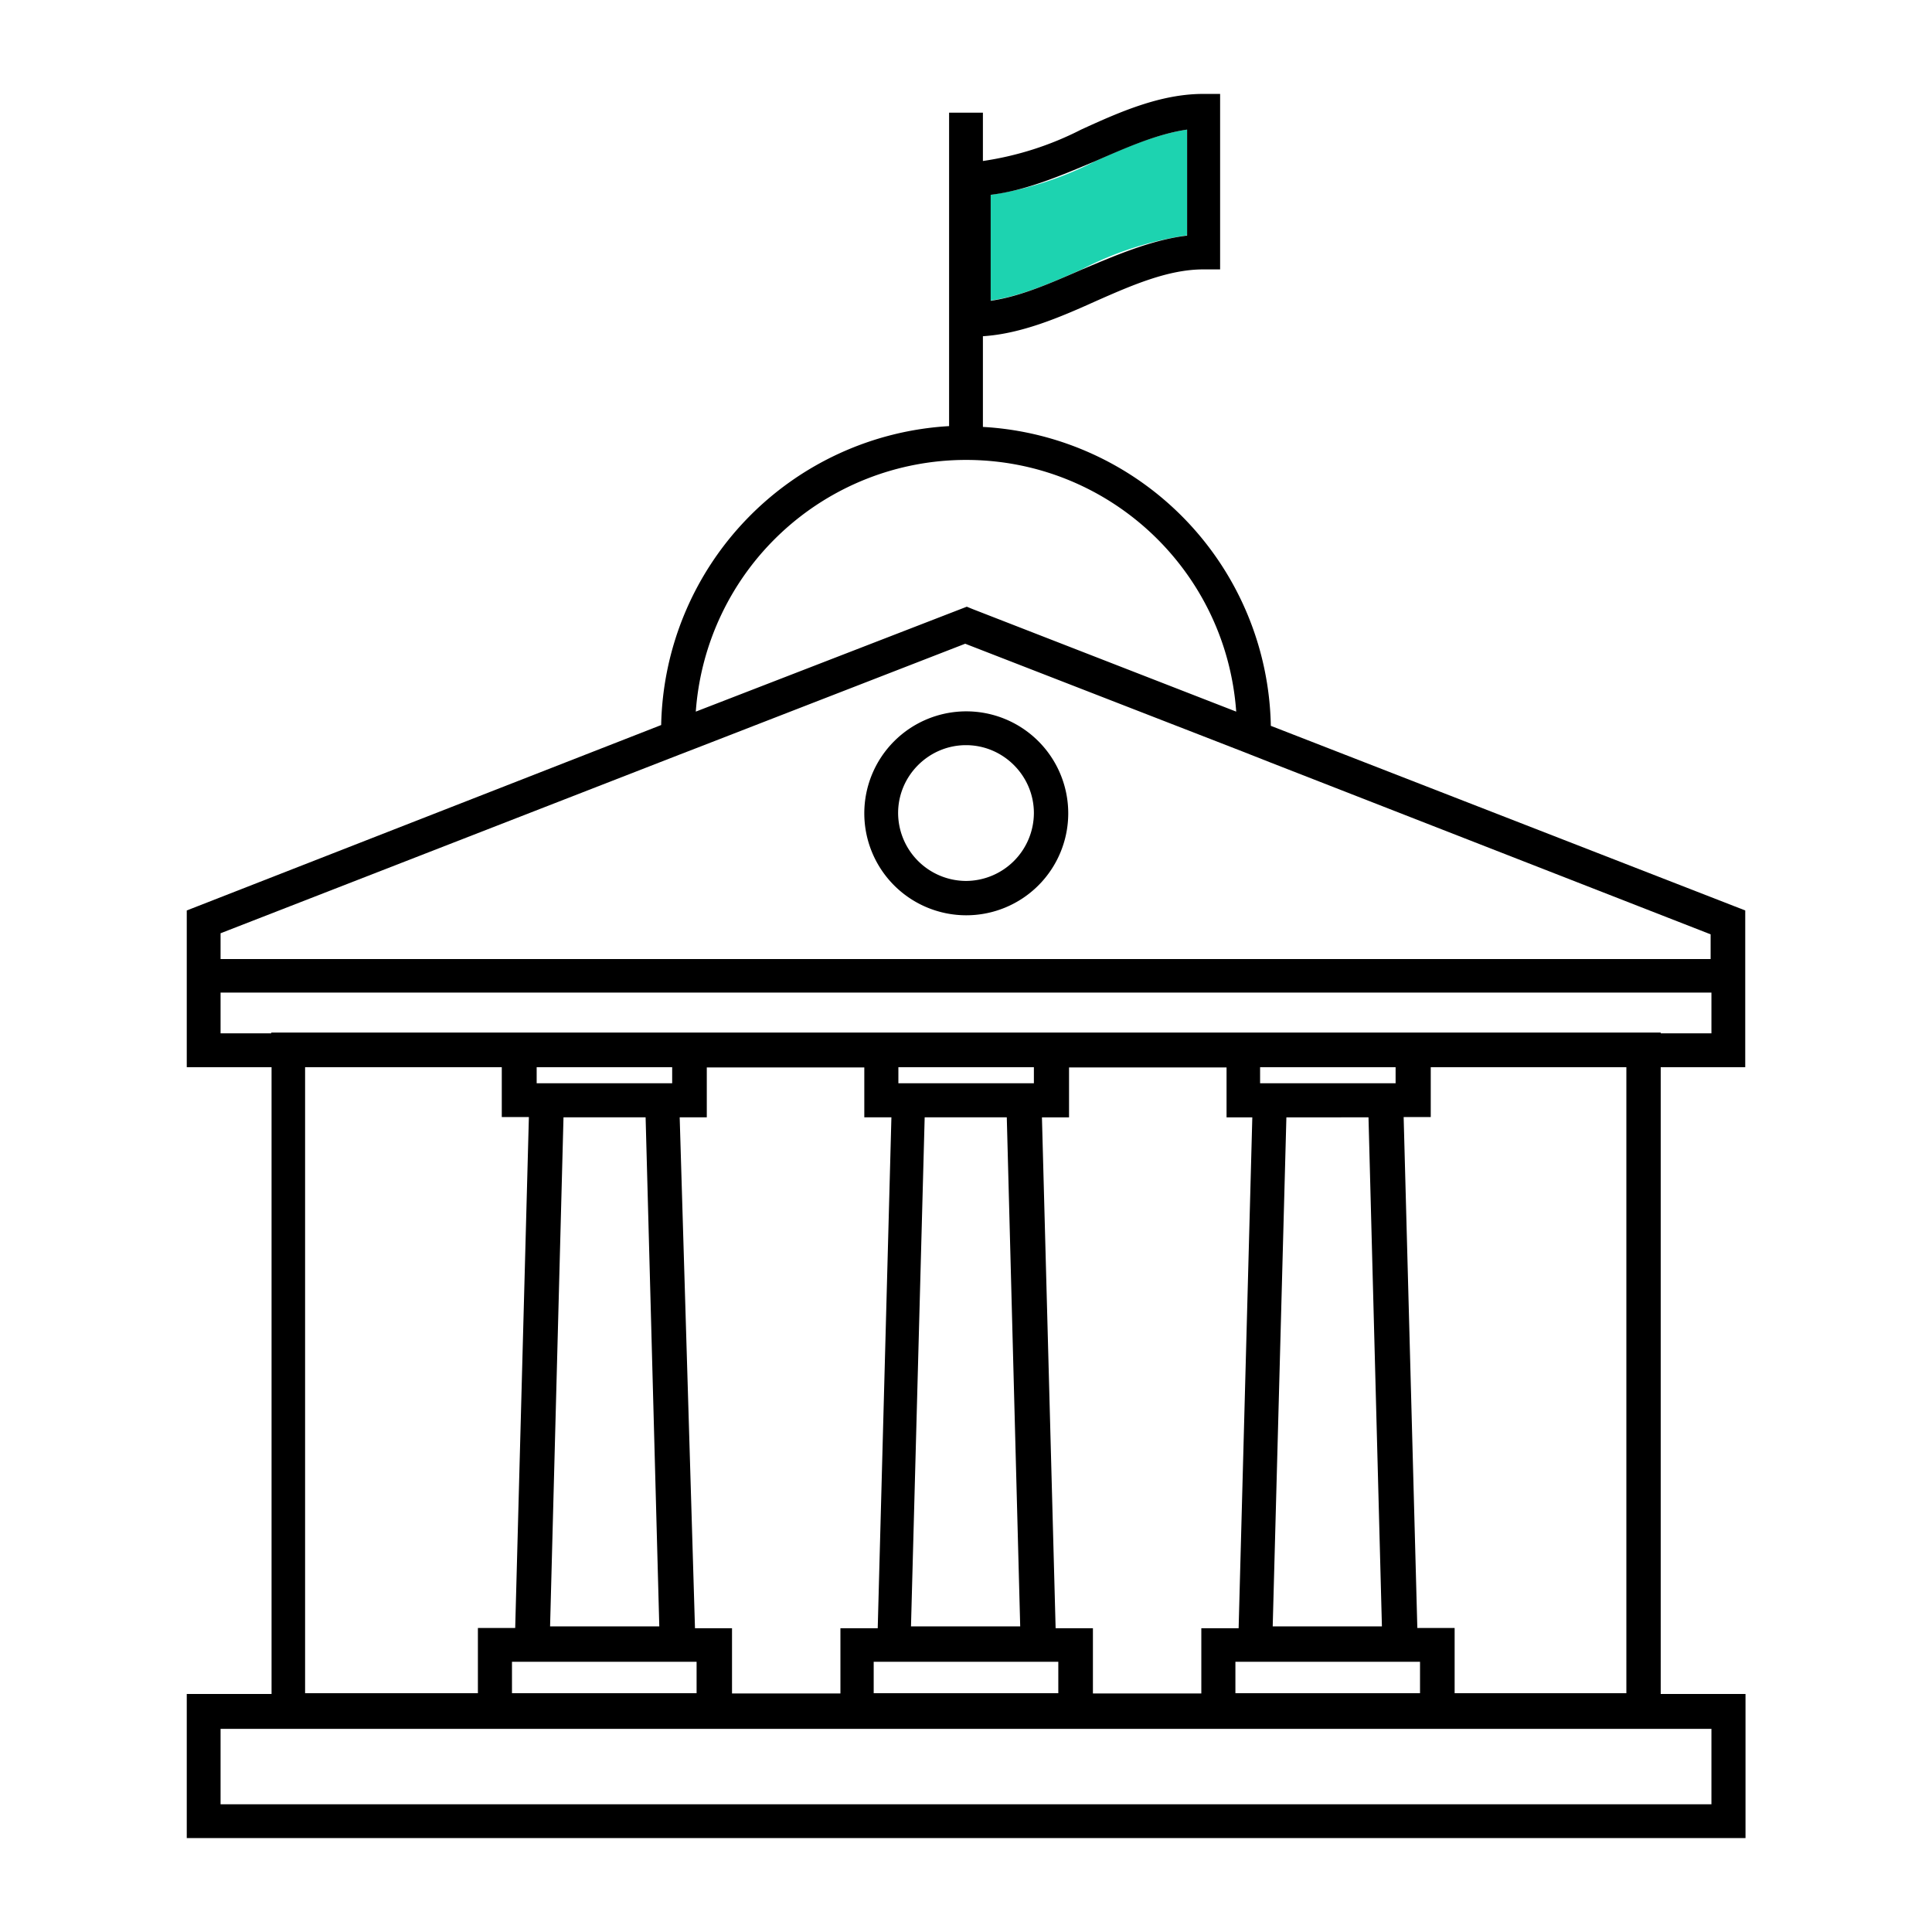 <svg xmlns="http://www.w3.org/2000/svg" viewBox="0 0 72 72" style="enable-background:new 0 0 72 72" xml:space="preserve"><path d="M36.92 11.2c1.1-.16 2.21-.63 3.41-1.17a12.42 12.42 0 0 1 3.91-1.26V4.83c-1.1.16-2.21.63-3.41 1.17a12.42 12.42 0 0 1-3.91 1.26v3.94z" style="fill:#1dd3b0"/><path d="M65.04 39.77v-5.84l-17.68-6.88a11.37 11.37 0 0 0-10.73-11.14v-3.38c1.42-.09 2.84-.69 4.17-1.29 1.42-.63 2.75-1.2 4.04-1.2h.63V3.5h-.63c-1.58 0-3.09.66-4.55 1.33A11.77 11.77 0 0 1 36.63 6V4.2h-1.26v11.68a11.39 11.39 0 0 0-10.73 11.14L7.37 33.77l-.41.16v5.84h3.16v23.36H6.96v5.37h58.09v-5.37h-3.16V39.77h3.15zM36.92 7.26c1.33-.16 2.65-.73 3.91-1.26 1.17-.51 2.3-1.01 3.41-1.17v3.95c-1.33.16-2.65.73-3.91 1.26-1.17.51-2.3 1.01-3.41 1.17V7.26zM36 17.14c5.3 0 9.69 4.09 10.07 9.38l-9.82-3.82-.22-.09-10.1 3.91A10.1 10.1 0 0 1 36 17.14zM8.22 34.78l17.11-6.66.57-.22 10.07-3.91L46.29 28l1.04.41 16.42 6.41v.92H8.22v-.96zm0 3.73v-1.52h55.56v1.52h-1.89v-.03H10.11v.03H8.22zm43.28 22.1h-4.07l.51-18.97H51l.5 18.97zm.51-20.24h-5.05v-.6h5.05v.6zm-5.34 1.27-.51 19.04h-1.39v2.43h-4.04v-2.43h-1.39l-.51-19.04h1.01v-1.86h5.87v1.86h.96zm6.25 21.46h-6.88v-1.17h6.88v1.17zM25.05 40.37H20v-.6h5.05v.6zM21 41.64h3.06l.51 18.97H20.5l.5-18.97zm4.33 0h1.01v-1.86h5.87v1.86h1.01l-.51 19.04h-1.39v2.43h-4.04v-2.43H25.9l-.57-19.04zm12.69 18.97h-4.07l.51-18.97h3.06l.5 18.97zm.51-20.24h-5.05v-.6h5.05v.6zm.91 22.73h-6.88v-1.17h6.88v1.17zm-13.48-1.17v1.17h-6.88v-1.17h6.88zM18.7 39.77v1.86h1.01l-.51 19.04h-1.39v2.43h-6.44V39.77h7.33zm45.08 27.47H8.22v-2.81h55.56v2.81zm-3.16-4.14h-6.41v-2.43h-1.39l-.51-19.04h1.01v-1.86h7.29V63.1z"/><path d="M36 26.51a3.8 3.8 0 0 0-3.79 3.79A3.8 3.8 0 1 0 36 26.51zm0 6.32a2.54 2.54 0 0 1-2.53-2.53c0-1.39 1.14-2.53 2.53-2.53s2.53 1.14 2.53 2.53A2.54 2.54 0 0 1 36 32.83z"/></svg>